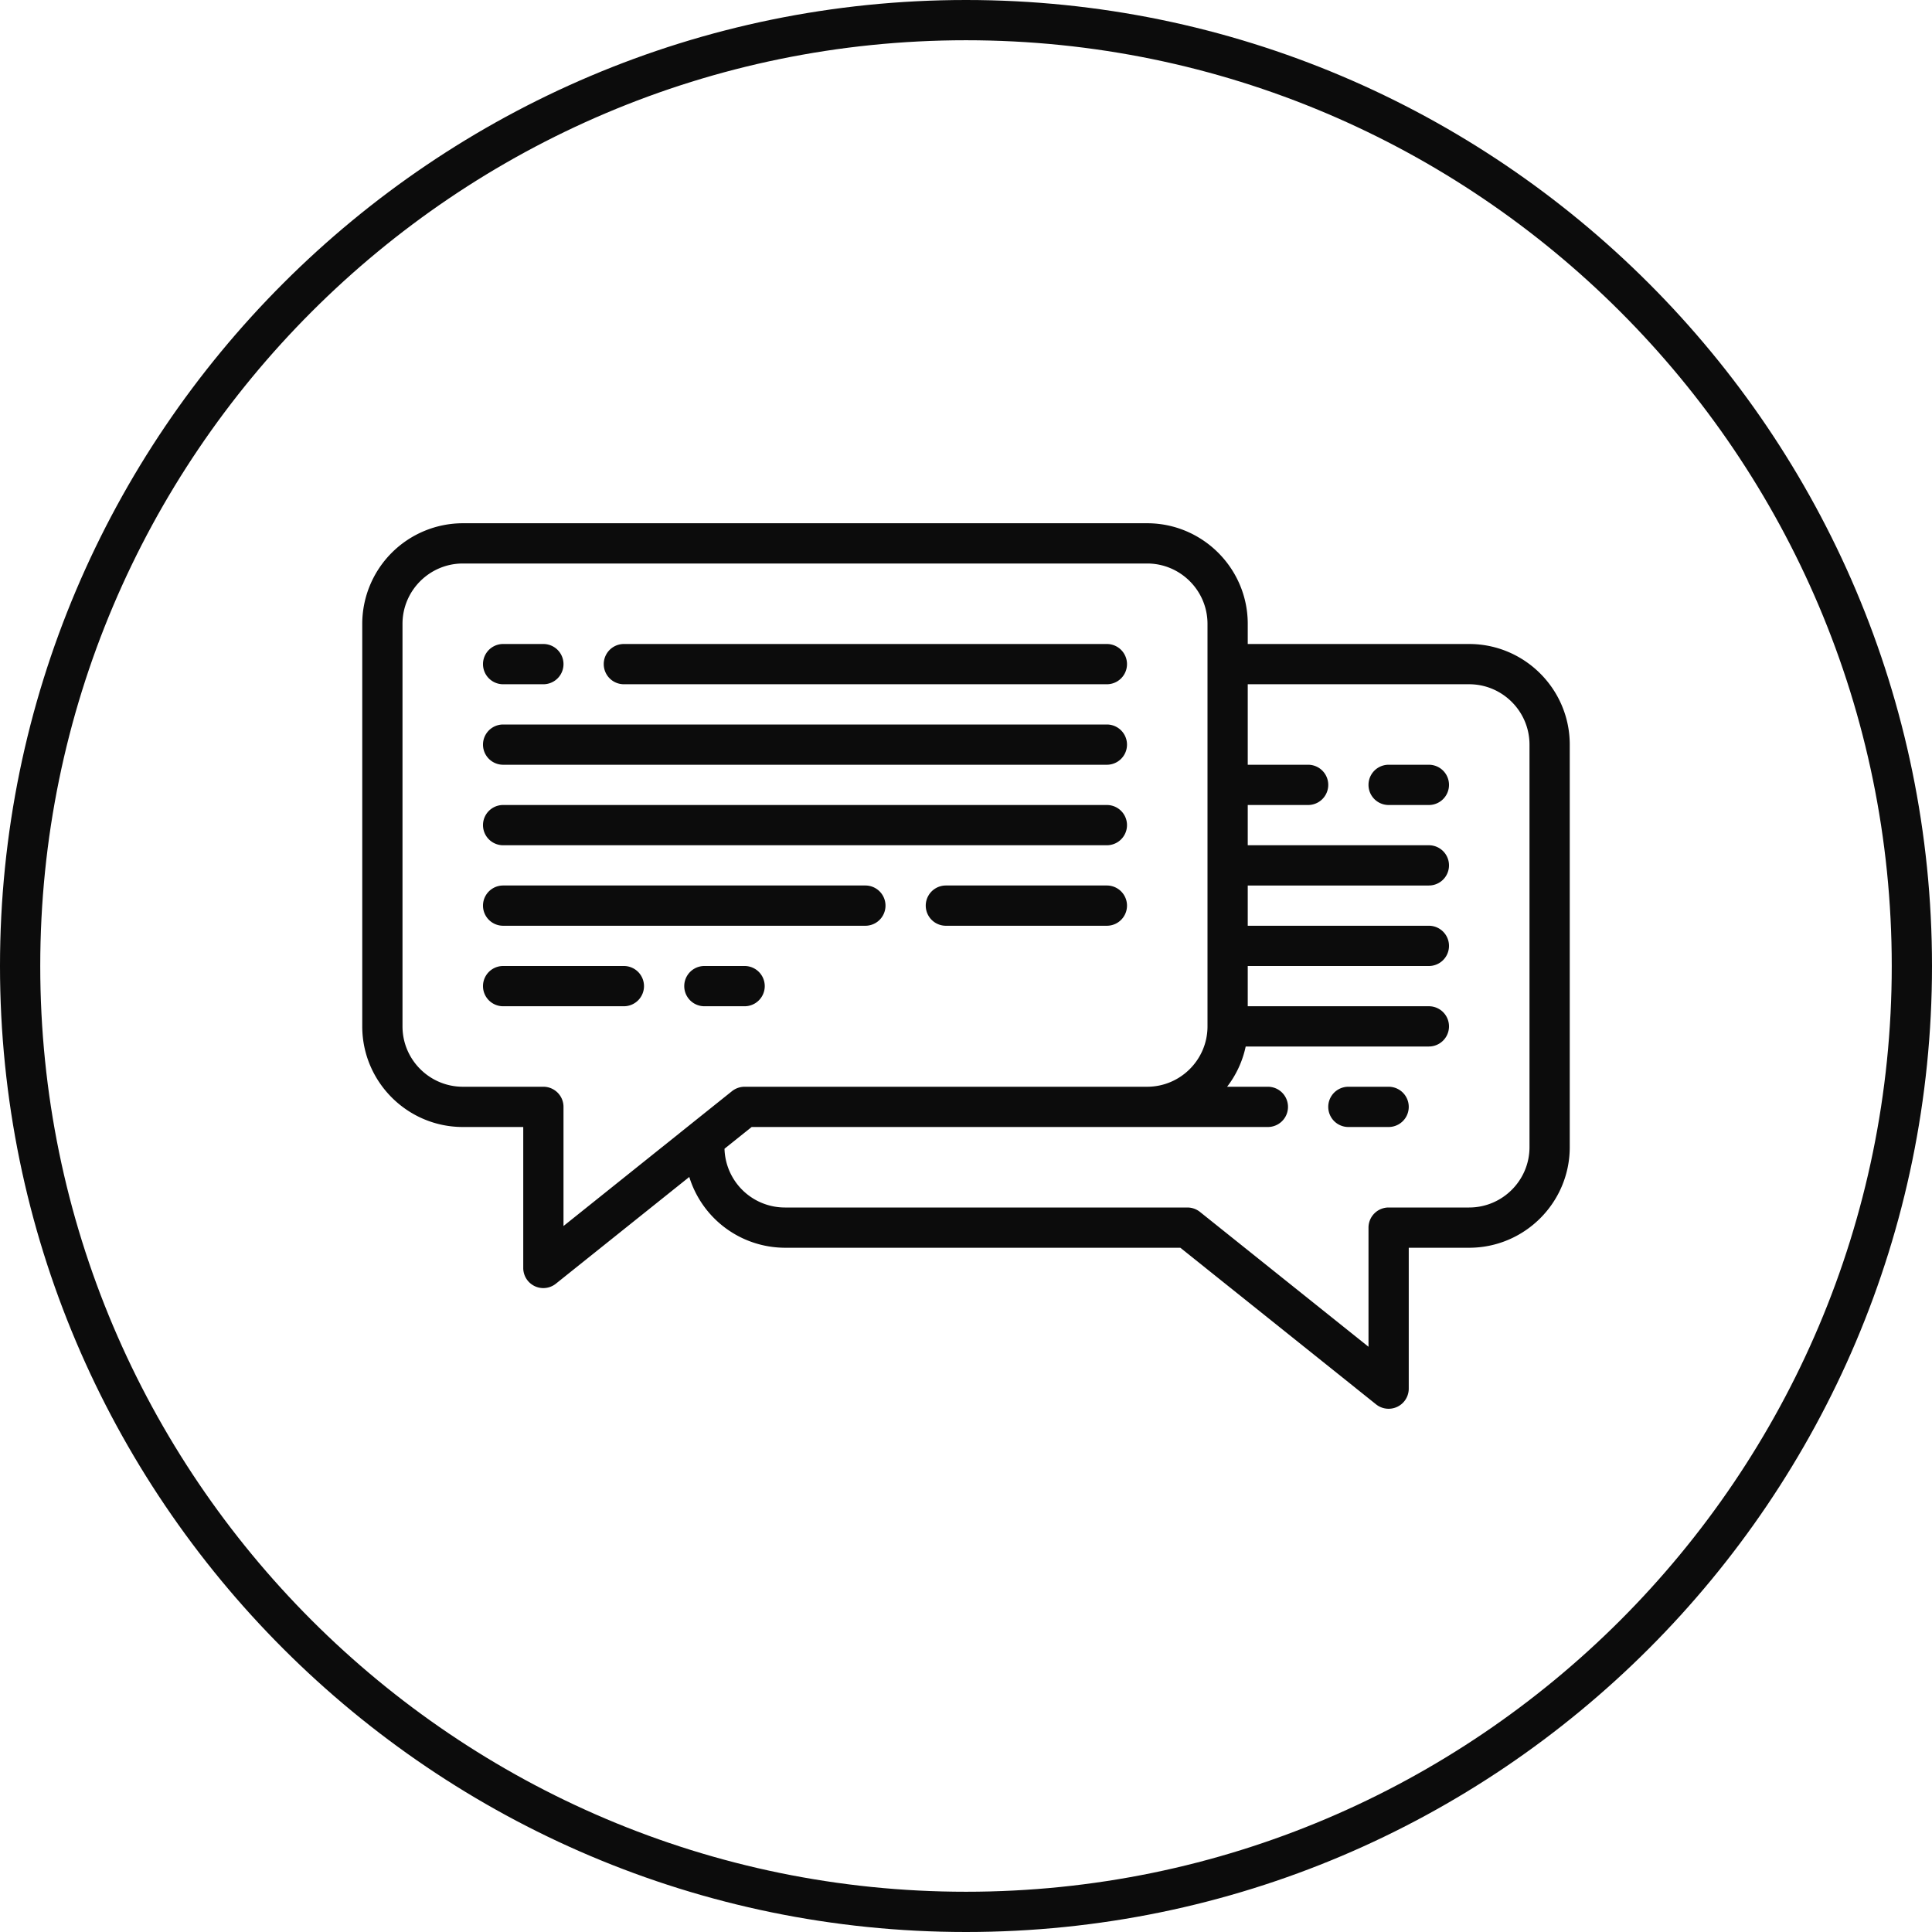 <?xml version="1.0" encoding="UTF-8"?> <svg xmlns="http://www.w3.org/2000/svg" viewBox="0 0 48 48"> <path fill="#0c0c0c" d="M24 0C10.767 0 0 10.767 0 24s10.767 24 24 24 24-10.767 24-24S37.233 0 24 0zm0 47C11.318 47 1 36.682 1 24S11.318 1 24 1s23 10.318 23 23-10.318 23-23 23z"></path> <path fill="#0c0c0c" d="M16 24.5a.5.5 0 0 0-.5-.5h-3a.5.5 0 0 0 0 1h3a.5.5 0 0 0 .5-.5zM12.5 23h9a.5.5 0 0 0 0-1h-9a.5.5 0 0 0 0 1zM12.5 21h15a.5.5 0 0 0 0-1h-15a.5.5 0 0 0 0 1zM27.5 22h-4a.5.5 0 0 0 0 1h4a.5.5 0 0 0 0-1zM12.5 19h15a.5.5 0 0 0 0-1h-15a.5.5 0 0 0 0 1zM15.5 17h12a.5.5 0 0 0 0-1h-12a.5.5 0 0 0 0 1zM12.5 17h1a.5.5 0 0 0 0-1h-1a.5.5 0 0 0 0 1zM18.5 24h-1a.5.5 0 0 0 0 1h1a.5.5 0 0 0 0-1zM35.5 19h-1a.5.5 0 0 0 0 1h1a.5.5 0 0 0 0-1zM34.5 27h-1a.5.5 0 0 0 0 1h1a.5.5 0 0 0 0-1z"></path> <path fill="#0c0c0c" d="M36.5 16H31v-.5c0-1.378-1.122-2.5-2.5-2.5h-17A2.503 2.503 0 0 0 9 15.5v10c0 1.378 1.122 2.5 2.5 2.5H13v3.5a.499.499 0 0 0 .813.391l3.312-2.65A2.495 2.495 0 0 0 19.5 31h9.825l4.863 3.891A.5.5 0 0 0 35 34.5V31h1.5c1.378 0 2.5-1.121 2.5-2.5v-10c0-1.378-1.122-2.5-2.5-2.5zm-23 11h-2c-.827 0-1.5-.673-1.5-1.5v-10c0-.827.673-1.5 1.5-1.5h17c.827 0 1.5.673 1.5 1.5v10c0 .827-.673 1.5-1.5 1.5h-10a.507.507 0 0 0-.313.109l-1 .8-.001.001L14 30.46V27.5a.5.5 0 0 0-.5-.5zM38 28.5c0 .827-.673 1.5-1.5 1.5h-2a.5.5 0 0 0-.5.5v2.96l-4.188-3.351A.502.502 0 0 0 29.5 30h-10a1.502 1.502 0 0 1-1.5-1.46l.675-.54H31.5a.5.5 0 0 0 0-1h-1.013a2.48 2.48 0 0 0 .462-1H35.5a.5.5 0 0 0 0-1H31v-1h4.5a.5.5 0 0 0 0-1H31v-1h4.5a.5.5 0 0 0 0-1H31v-1h1.5a.5.5 0 0 0 0-1H31v-2h5.5c.827 0 1.5.673 1.5 1.5v10z"></path> </svg> 
